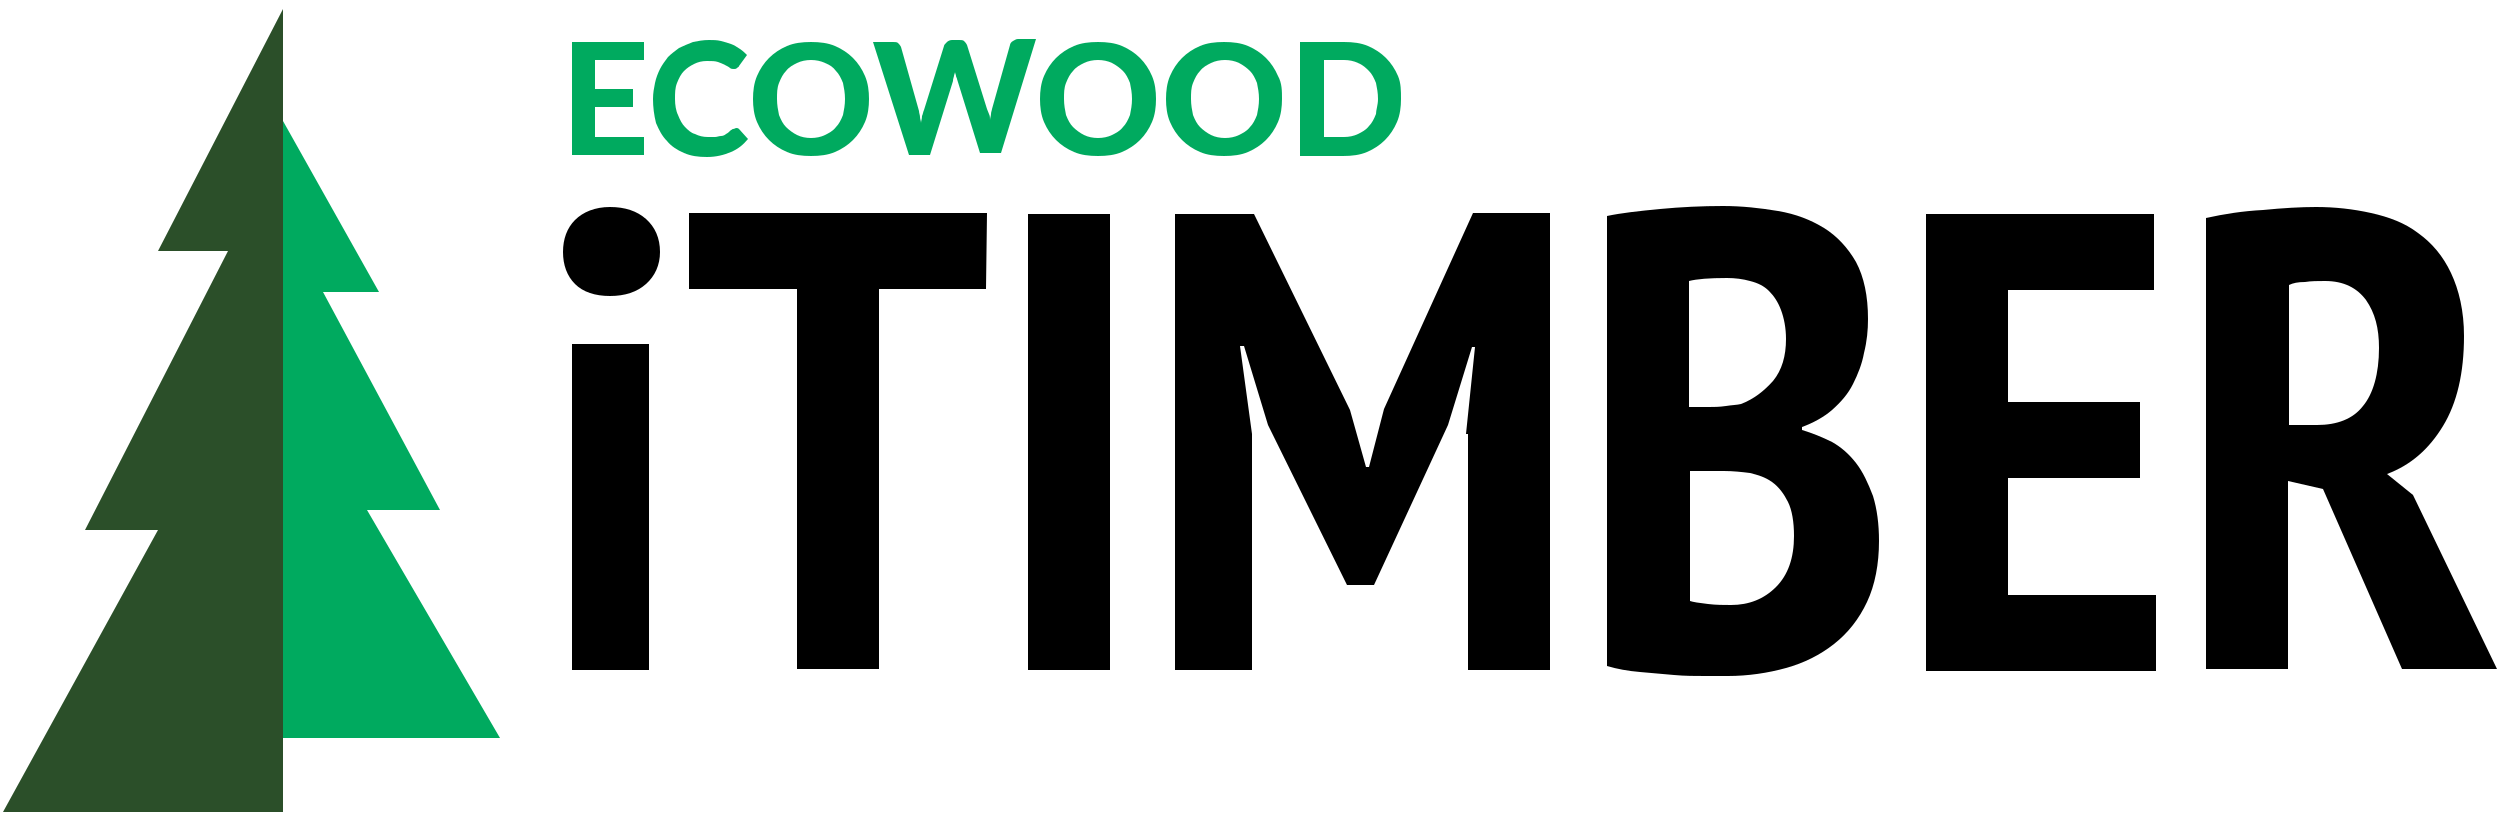 <?xml version="1.0" encoding="UTF-8"?>
<!-- Generator: Adobe Illustrator 22.1.0, SVG Export Plug-In . SVG Version: 6.00 Build 0)  -->
<svg version="1.1" id="Layer_1" xmlns="http://www.w3.org/2000/svg" xmlns:xlink="http://www.w3.org/1999/xlink" x="0px" y="0px" viewBox="0 0 250 82" style="enable-background:new 0 0 250 82;" xml:space="preserve">
<style type="text/css">
	.st0{fill:#2B4F29;}
	.st1{fill:#00AA5F;}
	.st2{fill:#000000;}
</style>
<g>
	<g>
		<g>
			<polygon class="st0" points="28.3,0.9 15.8,25.1 22.8,25.1 8.5,53 15.8,53 0.3,81.2 28.3,81.2    "/>
			<polygon class="st1" points="28.3,12.1 37.9,29.2 32.3,29.2 44,51 36.7,51 50,73.8 28.3,73.8    "/>
		</g>
		<g>
			<path class="st2" d="M56.3,25.2c0-1.3,0.4-2.4,1.2-3.2c0.8-0.8,2-1.3,3.5-1.3s2.7,0.4,3.6,1.2c0.9,0.8,1.4,1.9,1.4,3.3     c0,1.3-0.5,2.4-1.4,3.2c-0.9,0.8-2.1,1.2-3.6,1.2s-2.7-0.4-3.5-1.2S56.3,26.5,56.3,25.2z M57.2,34.4h7.7V67h-7.7V34.4z"/>
			<path class="st2" d="M98.6,28.9H87.9v38h-8.2v-38H68.9v-7.6h29.8L98.6,28.9L98.6,28.9z"/>
			<path class="st2" d="M102.8,21.4h8.2V67h-8.2V21.4z"/>
			<path class="st2" d="M146.6,43.4l0.9-8.7h-0.3l-2.4,7.8l-7.4,16h-2.7l-7.9-16l-2.4-7.9H124l1.2,8.8V67h-7.7V21.4h7.9L135,41     l1.6,5.7h0.3l1.5-5.8l8.9-19.6h7.7V67h-8.2V43.4H146.6z"/>
			<path class="st2" d="M186.8,31.9c0,1.1-0.1,2.2-0.4,3.4c-0.2,1.1-0.6,2.1-1.1,3.1s-1.2,1.8-2.1,2.6c-0.8,0.7-1.9,1.3-3,1.7V43     c1,0.3,2,0.7,3,1.2c0.9,0.5,1.7,1.2,2.4,2.1c0.7,0.9,1.2,2,1.7,3.3c0.4,1.3,0.6,2.8,0.6,4.5c0,2.3-0.4,4.4-1.2,6.1     c-0.8,1.7-1.9,3.1-3.3,4.2c-1.4,1.1-3,1.9-4.8,2.4s-3.8,0.8-5.8,0.8c-0.6,0-1.4,0-2.3,0c-1,0-2,0-3.1-0.1s-2.2-0.2-3.4-0.3     c-1.2-0.1-2.3-0.3-3.3-0.6v-45c1.4-0.3,3.2-0.5,5.3-0.7s4.2-0.3,6.3-0.3c1.9,0,3.7,0.2,5.5,0.5s3.3,0.9,4.6,1.7     c1.3,0.8,2.4,2,3.2,3.4C186.4,27.7,186.8,29.6,186.8,31.9z M170.9,40.7c0.5,0,1,0,1.7-0.1c0.6-0.1,1.1-0.1,1.5-0.2     c1.3-0.5,2.3-1.3,3.2-2.3c0.9-1.1,1.3-2.5,1.3-4.2c0-1.1-0.2-2.1-0.5-2.9s-0.7-1.4-1.2-1.9s-1.1-0.8-1.9-1     c-0.7-0.2-1.5-0.3-2.3-0.3c-1.8,0-3,0.1-3.8,0.3v12.6C168.9,40.7,170.9,40.7,170.9,40.7z M173.1,60.5c1.8,0,3.3-0.6,4.5-1.8     s1.8-2.9,1.8-5.1c0-1.4-0.2-2.6-0.6-3.4c-0.4-0.8-0.9-1.5-1.6-2c-0.7-0.5-1.4-0.7-2.2-0.9c-0.8-0.1-1.7-0.2-2.6-0.2H169v13     c0.3,0.1,0.9,0.2,1.8,0.3C171.6,60.5,172.4,60.5,173.1,60.5z"/>
			<path class="st2" d="M192.6,21.4h22.8V29h-14.6v11.2H214v7.6h-13.2v11.7h14.8v7.6h-23V21.4z"/>
			<path class="st2" d="M220.6,21.8c1.8-0.4,3.7-0.7,5.7-0.8c2-0.2,3.8-0.3,5.3-0.3c1.9,0,3.7,0.2,5.5,0.6s3.4,1,4.7,2     c1.4,1,2.5,2.3,3.3,4s1.3,3.8,1.3,6.3c0,3.7-0.7,6.7-2.1,9s-3.2,3.9-5.6,4.8l2.6,2.1l8.4,17.4h-9.5l-7.9-18l-3.5-0.8v18.8h-8.2     V21.8L220.6,21.8z M228.9,42.5h2.8c2,0,3.6-0.6,4.6-1.9c1-1.2,1.6-3.2,1.6-5.8c0-2-0.4-3.5-1.3-4.8c-0.9-1.2-2.2-1.9-4.1-1.9     c-0.7,0-1.4,0-2,0.1c-0.7,0-1.2,0.1-1.6,0.3V42.5z"/>
		</g>
		<g>
			<path class="st1" d="M64.4,4.2V6h-4.9v2.9h3.8v1.8h-3.8v3h4.9v1.8h-7.2V4.2H64.4z"/>
			<path class="st1" d="M73.6,12.8c0.1,0,0.2,0,0.3,0.1l0.9,1c-0.5,0.6-1,1-1.7,1.3s-1.5,0.5-2.4,0.5s-1.6-0.1-2.3-0.4     s-1.3-0.7-1.7-1.2c-0.5-0.5-0.8-1.1-1.1-1.8c-0.2-0.8-0.3-1.6-0.3-2.4c0-0.6,0.1-1.1,0.2-1.6s0.3-1,0.5-1.4s0.5-0.8,0.8-1.2     c0.3-0.3,0.7-0.6,1.1-0.9c0.4-0.2,0.9-0.4,1.4-0.6c0.5-0.1,1-0.2,1.6-0.2c0.4,0,0.8,0,1.2,0.1c0.4,0.1,0.7,0.2,1,0.3     s0.6,0.3,0.9,0.5s0.5,0.4,0.7,0.6l-0.8,1.1c0,0.1-0.1,0.1-0.2,0.2s-0.2,0.1-0.3,0.1c-0.1,0-0.3,0-0.4-0.1s-0.3-0.2-0.5-0.3     c-0.2-0.1-0.4-0.2-0.7-0.3c-0.3-0.1-0.6-0.1-1.1-0.1s-0.9,0.1-1.3,0.3c-0.4,0.2-0.7,0.4-1,0.7c-0.3,0.3-0.5,0.7-0.7,1.2     s-0.2,1-0.2,1.6s0.1,1.2,0.3,1.6c0.2,0.5,0.4,0.9,0.7,1.2c0.3,0.3,0.6,0.6,1,0.7c0.4,0.2,0.8,0.3,1.3,0.3c0.3,0,0.5,0,0.7,0     s0.4-0.1,0.6-0.1s0.4-0.1,0.5-0.2c0.2-0.1,0.3-0.2,0.5-0.4c0.1,0,0.1-0.1,0.2-0.1S73.6,12.8,73.6,12.8z"/>
			<path class="st1" d="M86.9,9.9c0,0.8-0.1,1.6-0.4,2.3s-0.7,1.3-1.2,1.8s-1.1,0.9-1.8,1.2c-0.7,0.3-1.5,0.4-2.4,0.4     s-1.7-0.1-2.4-0.4c-0.7-0.3-1.3-0.7-1.8-1.2s-0.9-1.1-1.2-1.8s-0.4-1.5-0.4-2.3s0.1-1.6,0.4-2.3s0.7-1.3,1.2-1.8s1.1-0.9,1.8-1.2     c0.7-0.3,1.5-0.4,2.4-0.4s1.7,0.1,2.4,0.4c0.7,0.3,1.3,0.7,1.8,1.2s0.9,1.1,1.2,1.8S86.9,9.1,86.9,9.9z M84.5,9.9     c0-0.6-0.1-1.1-0.2-1.6c-0.2-0.5-0.4-0.9-0.7-1.2c-0.3-0.4-0.6-0.6-1.1-0.8C82.1,6.1,81.6,6,81.1,6s-1,0.1-1.4,0.3     c-0.4,0.2-0.8,0.4-1.1,0.8c-0.3,0.3-0.5,0.7-0.7,1.2s-0.2,1-0.2,1.6s0.1,1.1,0.2,1.6c0.2,0.5,0.4,0.9,0.7,1.2     c0.3,0.3,0.7,0.6,1.1,0.8s0.9,0.3,1.4,0.3s1-0.1,1.4-0.3s0.8-0.4,1.1-0.8c0.3-0.3,0.5-0.7,0.7-1.2C84.4,11,84.5,10.5,84.5,9.9z"/>
			<path class="st1" d="M87.3,4.2h2c0.2,0,0.4,0,0.5,0.1s0.2,0.2,0.3,0.4l1.8,6.4c0,0.2,0.1,0.4,0.1,0.6c0,0.2,0.1,0.4,0.1,0.6     c0-0.2,0.1-0.4,0.1-0.7c0.1-0.2,0.1-0.4,0.2-0.6l2-6.4c0-0.1,0.1-0.2,0.3-0.4C94.8,4.1,95,4,95.2,4h0.7c0.2,0,0.4,0,0.5,0.1     s0.2,0.2,0.3,0.4l2,6.4c0.1,0.2,0.1,0.3,0.2,0.5S99,11.8,99,12c0-0.2,0.1-0.4,0.1-0.6c0-0.2,0.1-0.4,0.1-0.5l1.8-6.4     c0-0.1,0.1-0.3,0.3-0.4c0.2-0.1,0.3-0.2,0.5-0.2h1.8l-3.5,11.4H98l-2.3-7.4c0-0.1-0.1-0.2-0.1-0.3c0-0.1-0.1-0.3-0.1-0.4     c0,0.1-0.1,0.3-0.1,0.4c-0.1,0.3-0.1,0.4-0.1,0.5L93,15.5h-2.1L87.3,4.2z"/>
			<path class="st1" d="M115.6,9.9c0,0.8-0.1,1.6-0.4,2.3s-0.7,1.3-1.2,1.8s-1.1,0.9-1.8,1.2c-0.7,0.3-1.5,0.4-2.4,0.4     s-1.7-0.1-2.4-0.4c-0.7-0.3-1.3-0.7-1.8-1.2s-0.9-1.1-1.2-1.8c-0.3-0.7-0.4-1.5-0.4-2.3s0.1-1.6,0.4-2.3s0.7-1.3,1.2-1.8     s1.1-0.9,1.8-1.2c0.7-0.3,1.5-0.4,2.4-0.4s1.7,0.1,2.4,0.4c0.7,0.3,1.3,0.7,1.8,1.2s0.9,1.1,1.2,1.8S115.6,9.1,115.6,9.9z      M113.2,9.9c0-0.6-0.1-1.1-0.2-1.6c-0.2-0.5-0.4-0.9-0.7-1.2c-0.3-0.3-0.7-0.6-1.1-0.8c-0.4-0.2-0.9-0.3-1.4-0.3s-1,0.1-1.4,0.3     c-0.4,0.2-0.8,0.4-1.1,0.8c-0.3,0.3-0.5,0.7-0.7,1.2s-0.2,1-0.2,1.6s0.1,1.1,0.2,1.6c0.2,0.5,0.4,0.9,0.7,1.2     c0.3,0.3,0.7,0.6,1.1,0.8s0.9,0.3,1.4,0.3s1-0.1,1.4-0.3s0.8-0.4,1.1-0.8c0.3-0.3,0.5-0.7,0.7-1.2C113.1,11,113.2,10.5,113.2,9.9     z"/>
			<path class="st1" d="M128.2,9.9c0,0.8-0.1,1.6-0.4,2.3s-0.7,1.3-1.2,1.8s-1.1,0.9-1.8,1.2c-0.7,0.3-1.5,0.4-2.4,0.4     s-1.7-0.1-2.4-0.4c-0.7-0.3-1.3-0.7-1.8-1.2s-0.9-1.1-1.2-1.8c-0.3-0.7-0.4-1.5-0.4-2.3s0.1-1.6,0.4-2.3s0.7-1.3,1.2-1.8     s1.1-0.9,1.8-1.2c0.7-0.3,1.5-0.4,2.4-0.4s1.7,0.1,2.4,0.4c0.7,0.3,1.3,0.7,1.8,1.2s0.9,1.1,1.2,1.8     C128.2,8.3,128.2,9.1,128.2,9.9z M125.9,9.9c0-0.6-0.1-1.1-0.2-1.6c-0.2-0.5-0.4-0.9-0.7-1.2c-0.3-0.3-0.7-0.6-1.1-0.8     C123.5,6.1,123,6,122.5,6s-1,0.1-1.4,0.3c-0.4,0.2-0.8,0.4-1.1,0.8c-0.3,0.3-0.5,0.7-0.7,1.2s-0.2,1-0.2,1.6s0.1,1.1,0.2,1.6     c0.2,0.5,0.4,0.9,0.7,1.2c0.3,0.3,0.7,0.6,1.1,0.8s0.9,0.3,1.4,0.3s1-0.1,1.4-0.3s0.8-0.4,1.1-0.8c0.3-0.3,0.5-0.7,0.7-1.2     C125.8,11,125.9,10.5,125.9,9.9z"/>
			<path class="st1" d="M140.1,9.9c0,0.8-0.1,1.6-0.4,2.3s-0.7,1.3-1.2,1.8s-1.1,0.9-1.8,1.2s-1.5,0.4-2.4,0.4H130V4.2h4.4     c0.9,0,1.7,0.1,2.4,0.4s1.3,0.7,1.8,1.2s0.9,1.1,1.2,1.8C140.1,8.3,140.1,9.1,140.1,9.9z M137.8,9.9c0-0.6-0.1-1.1-0.2-1.6     c-0.2-0.5-0.4-0.9-0.7-1.2c-0.3-0.3-0.6-0.6-1.1-0.8c-0.4-0.2-0.9-0.3-1.4-0.3h-2v7.7h2c0.5,0,1-0.1,1.4-0.3s0.8-0.4,1.1-0.8     c0.3-0.3,0.5-0.7,0.7-1.2C137.6,11,137.8,10.5,137.8,9.9z"/>
		</g>
	</g>
</g>
</svg>